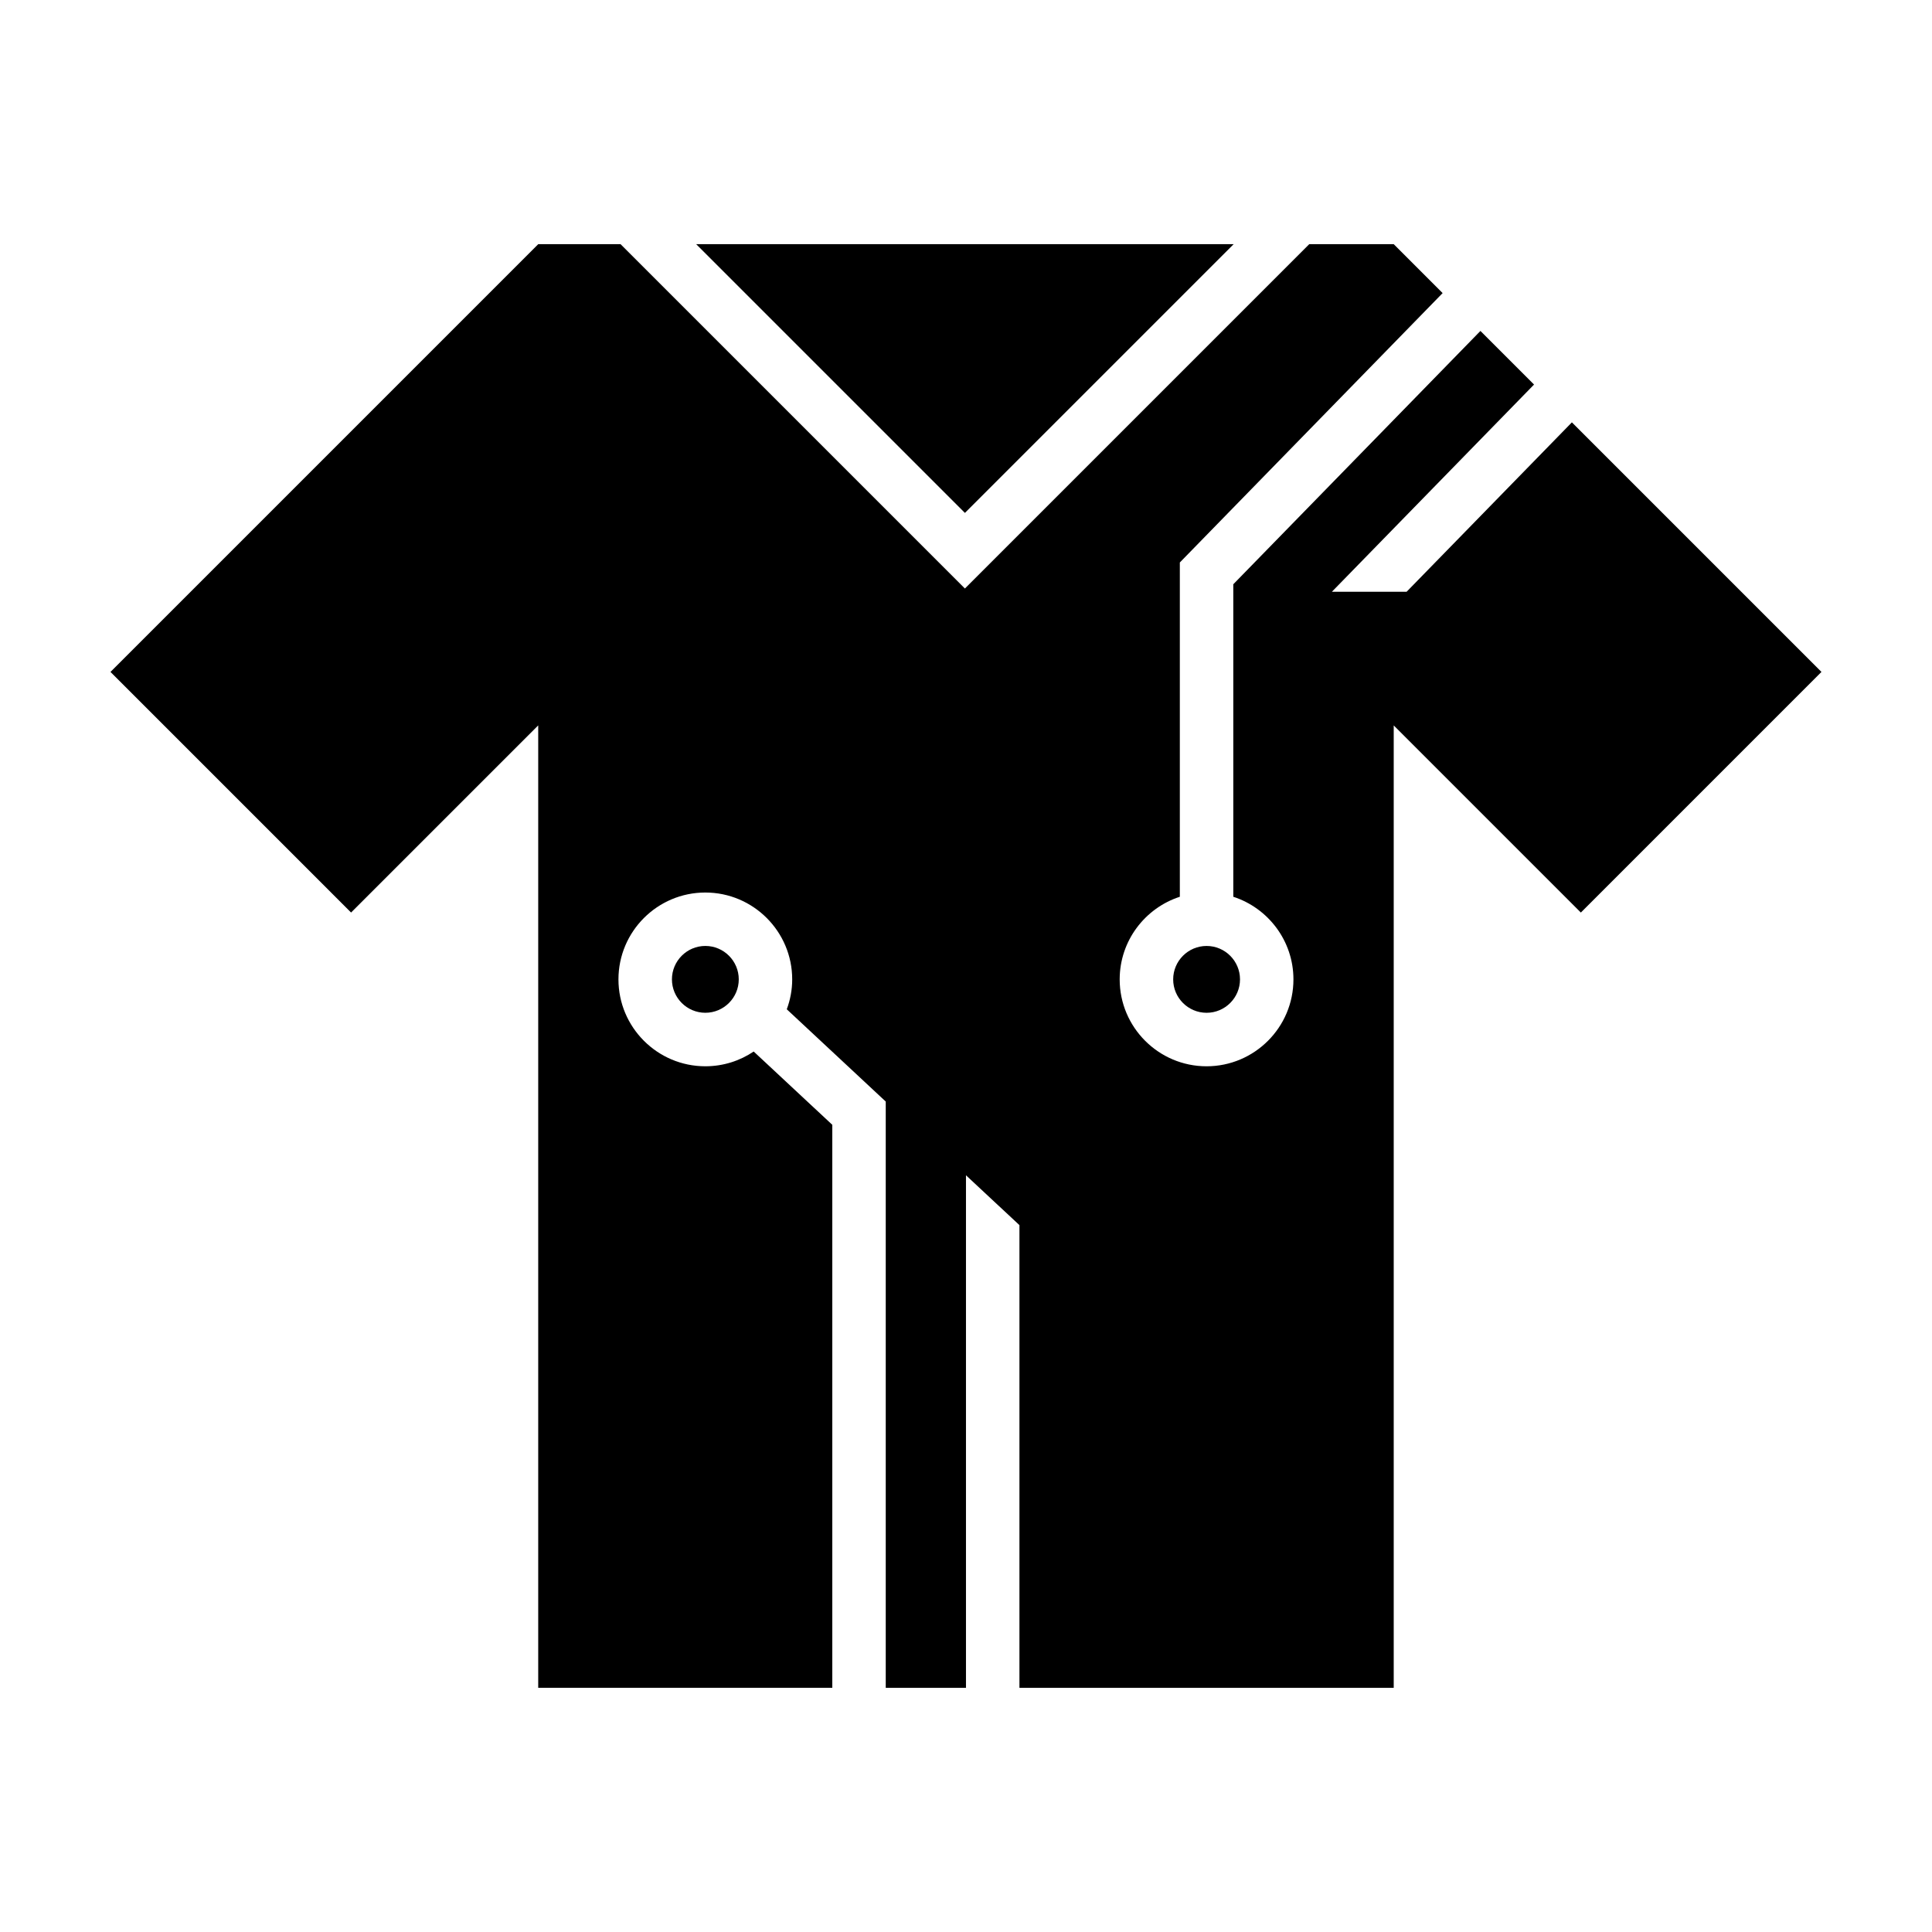 <?xml version="1.0" encoding="UTF-8"?>
<!-- Uploaded to: SVG Repo, www.svgrepo.com, Generator: SVG Repo Mixer Tools -->
<svg fill="#000000" width="800px" height="800px" version="1.1" viewBox="144 144 512 512" xmlns="http://www.w3.org/2000/svg">
 <path d="m339.78 403.54c0 4.883-3.977 8.855-8.855 8.855-4.883 0-8.855-3.977-8.855-8.855 0-4.883 3.977-8.855 8.855-8.855 4.883 0 8.855 3.977 8.855 8.855zm123.98 8.859c4.883 0 8.855-3.977 8.855-8.855 0-4.883-3.977-8.855-8.855-8.855-4.883 0-8.855 3.977-8.855 8.855-0.004 4.879 3.973 8.855 8.855 8.855zm7.168-203.69h-142.43l71.215 71.215zm89.637 47.219-43.797 44.891h-19.801l53.57-54.91-14.207-14.207-65.496 67.133v82.816c9.238 2.996 15.941 11.672 15.941 21.902 0 12.695-10.328 23.023-23.023 23.023-12.695 0-23.023-10.328-23.023-23.023 0-10.223 6.699-18.902 15.941-21.902v-88.59l69.641-71.387-12.957-12.965h-22.391l-91.25 91.254-91.254-91.254h-21.82l-113.36 113.36 63.762 63.762 49.594-49.594v255.05h77.934v-149.2l-20.832-19.422c-3.668 2.469-8.074 3.91-12.816 3.91-12.695 0-23.023-10.328-23.023-23.023s10.328-23.023 23.023-23.023c12.695 0 23.023 10.328 23.023 23.023 0 2.785-0.523 5.445-1.438 7.918l26.227 24.453v155.37h21.262v-135.83l14.168 13.211v122.62h99.188v-255.05l49.594 49.594 63.762-63.77z"/>
</svg>